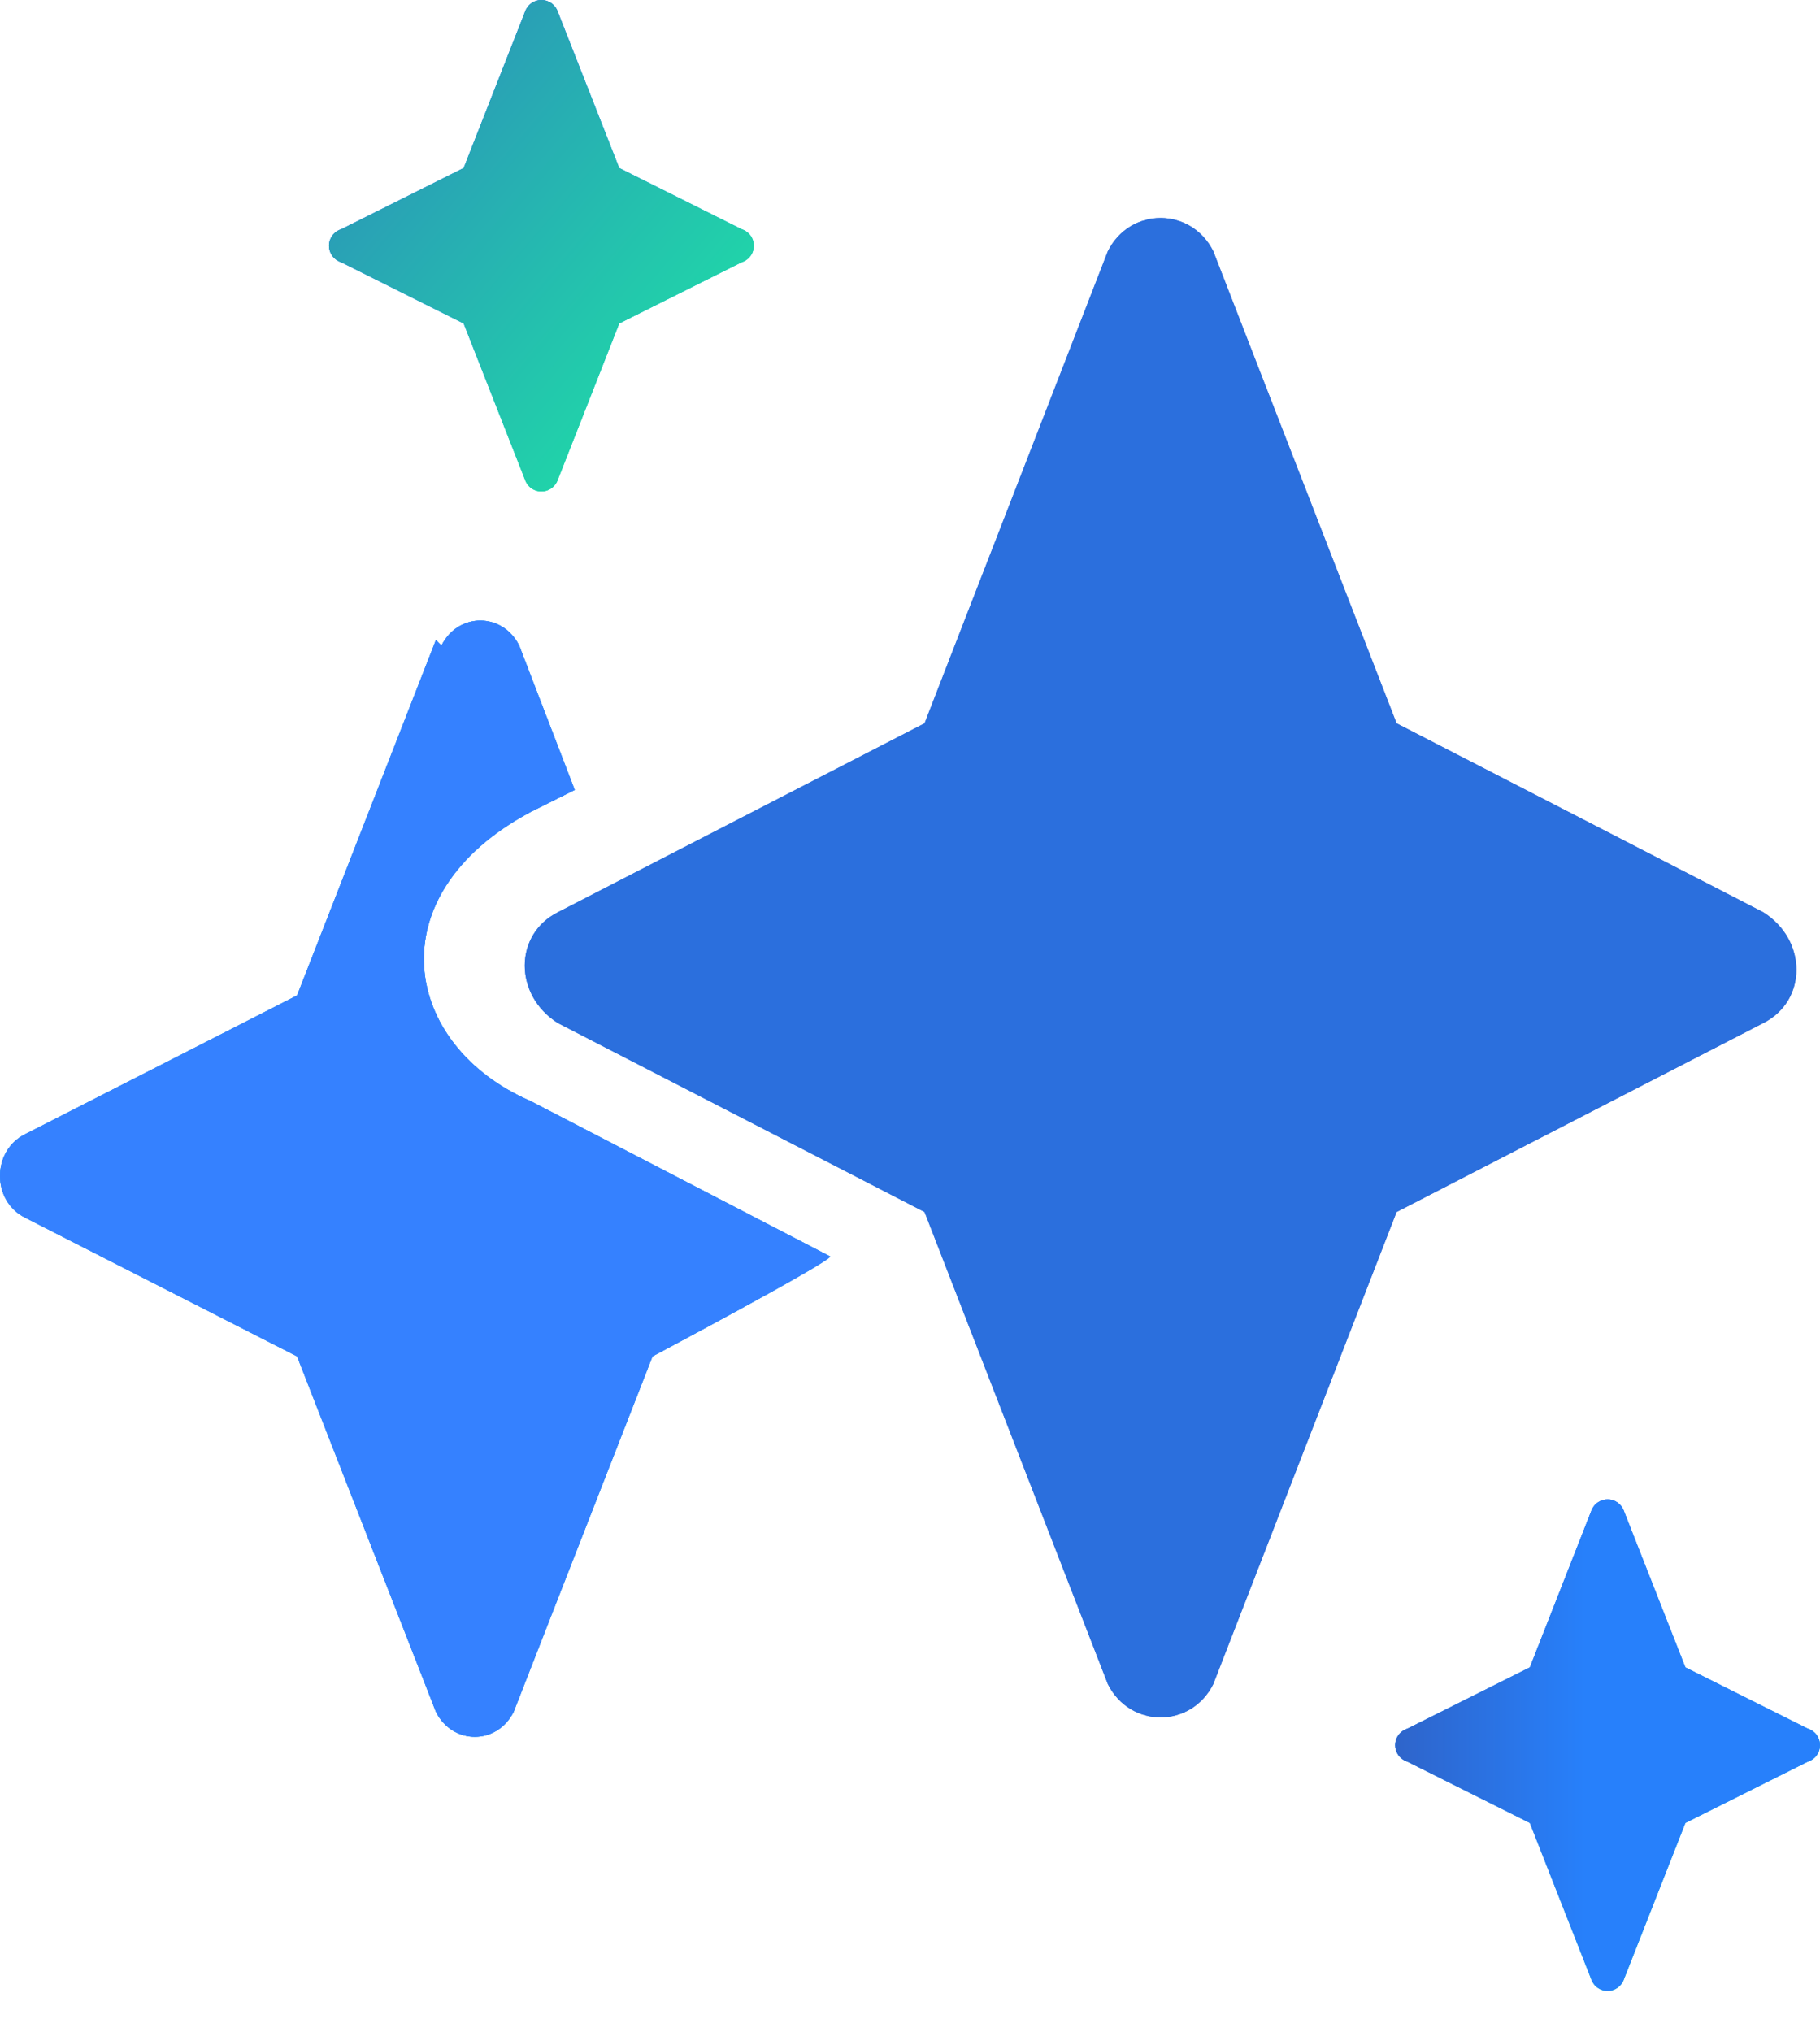 <svg width="43" height="48" viewBox="0 0 43 48" fill="none" xmlns="http://www.w3.org/2000/svg">
<path fill-rule="evenodd" clip-rule="evenodd" d="M10.955 3.969L12.398 0.295C12.529 -0.098 13.054 -0.098 13.185 0.295L14.629 3.969L17.515 5.412C17.908 5.543 17.908 6.068 17.515 6.199L14.629 7.642L13.185 11.316C13.054 11.709 12.529 11.709 12.398 11.316L10.955 7.642L8.069 6.199C7.675 6.068 7.675 5.543 8.069 5.412L10.955 3.969Z" fill="url(#paint0_linear_2001_80)"/>
<path fill-rule="evenodd" clip-rule="evenodd" d="M10.955 3.969L12.398 0.295C12.529 -0.098 13.054 -0.098 13.185 0.295L14.629 3.969L17.515 5.412C17.908 5.543 17.908 6.068 17.515 6.199L14.629 7.642L13.185 11.316C13.054 11.709 12.529 11.709 12.398 11.316L10.955 7.642L8.069 6.199C7.675 6.068 7.675 5.543 8.069 5.412L10.955 3.969Z" fill="url(#paint1_linear_2001_80)"/>
<path fill-rule="evenodd" clip-rule="evenodd" d="M10.955 3.969L12.398 0.295C12.529 -0.098 13.054 -0.098 13.185 0.295L14.629 3.969L17.515 5.412C17.908 5.543 17.908 6.068 17.515 6.199L14.629 7.642L13.185 11.316C13.054 11.709 12.529 11.709 12.398 11.316L10.955 7.642L8.069 6.199C7.675 6.068 7.675 5.543 8.069 5.412L10.955 3.969Z" fill="url(#paint2_linear_2001_80)"/>
<path fill-rule="evenodd" clip-rule="evenodd" d="M36.145 39.392L37.588 35.718C37.719 35.325 38.244 35.325 38.375 35.718L39.819 39.392L42.705 40.835C43.098 40.966 43.098 41.491 42.705 41.622L39.819 43.066L38.375 46.739C38.244 47.133 37.719 47.133 37.588 46.739L36.145 43.066L33.259 41.622C32.865 41.491 32.865 40.966 33.259 40.835L36.145 39.392Z" fill="url(#paint3_linear_2001_80)"/>
<path fill-rule="evenodd" clip-rule="evenodd" d="M36.145 39.392L37.588 35.718C37.719 35.325 38.244 35.325 38.375 35.718L39.819 39.392L42.705 40.835C43.098 40.966 43.098 41.491 42.705 41.622L39.819 43.066L38.375 46.739C38.244 47.133 37.719 47.133 37.588 46.739L36.145 43.066L33.259 41.622C32.865 41.491 32.865 40.966 33.259 40.835L36.145 39.392Z" fill="url(#paint4_linear_2001_80)"/>
<path fill-rule="evenodd" clip-rule="evenodd" d="M36.145 39.392L37.588 35.718C37.719 35.325 38.244 35.325 38.375 35.718L39.819 39.392L42.705 40.835C43.098 40.966 43.098 41.491 42.705 41.622L39.819 43.066L38.375 46.739C38.244 47.133 37.719 47.133 37.588 46.739L36.145 43.066L33.259 41.622C32.865 41.491 32.865 40.966 33.259 40.835L36.145 39.392Z" fill="url(#paint5_linear_2001_80)"/>
<path fill-rule="evenodd" clip-rule="evenodd" d="M10.43 15.251C10.824 14.464 11.873 14.464 12.267 15.251L13.579 18.662L12.529 19.187C8.856 21.155 9.512 24.698 12.529 26.009L19.614 29.683C19.614 29.814 15.416 32.044 15.416 32.044L12.136 40.441C11.742 41.228 10.693 41.228 10.299 40.441L7.019 32.044L0.59 28.765C-0.197 28.371 -0.197 27.19 0.59 26.797L7.019 23.517L10.299 15.12L10.43 15.251Z" fill="url(#paint6_linear_2001_80)"/>
<path fill-rule="evenodd" clip-rule="evenodd" d="M10.43 15.251C10.824 14.464 11.873 14.464 12.267 15.251L13.579 18.662L12.529 19.187C8.856 21.155 9.512 24.698 12.529 26.009L19.614 29.683C19.614 29.814 15.416 32.044 15.416 32.044L12.136 40.441C11.742 41.228 10.693 41.228 10.299 40.441L7.019 32.044L0.59 28.765C-0.197 28.371 -0.197 27.19 0.59 26.797L7.019 23.517L10.299 15.12L10.43 15.251Z" fill="url(#paint7_linear_2001_80)"/>
<path fill-rule="evenodd" clip-rule="evenodd" d="M10.43 15.251C10.824 14.464 11.873 14.464 12.267 15.251L13.579 18.662L12.529 19.187C8.856 21.155 9.512 24.698 12.529 26.009L19.614 29.683C19.614 29.814 15.416 32.044 15.416 32.044L12.136 40.441C11.742 41.228 10.693 41.228 10.299 40.441L7.019 32.044L0.59 28.765C-0.197 28.371 -0.197 27.19 0.59 26.797L7.019 23.517L10.299 15.12L10.43 15.251Z" fill="url(#paint8_linear_2001_80)"/>
<path fill-rule="evenodd" clip-rule="evenodd" d="M32.996 17.088L28.666 5.936C28.142 4.887 26.698 4.887 26.174 5.936L21.844 17.088L13.185 21.549C12.136 22.073 12.136 23.517 13.185 24.172L21.844 28.633L26.174 39.785C26.698 40.834 28.142 40.834 28.666 39.785L32.996 28.633L41.655 24.172C42.705 23.648 42.705 22.204 41.655 21.549L32.996 17.088Z" fill="url(#paint9_linear_2001_80)"/>
<path fill-rule="evenodd" clip-rule="evenodd" d="M32.996 17.088L28.666 5.936C28.142 4.887 26.698 4.887 26.174 5.936L21.844 17.088L13.185 21.549C12.136 22.073 12.136 23.517 13.185 24.172L21.844 28.633L26.174 39.785C26.698 40.834 28.142 40.834 28.666 39.785L32.996 28.633L41.655 24.172C42.705 23.648 42.705 22.204 41.655 21.549L32.996 17.088Z" fill="url(#paint10_linear_2001_80)"/>
<defs>
<linearGradient id="paint0_linear_2001_80" x1="8.593" y1="1.476" x2="14.946" y2="6.921" gradientUnits="userSpaceOnUse">
<stop stop-color="#2B65D9"/>
<stop offset="0.6" stop-color="#3091F2"/>
<stop offset="1" stop-color="#19FF9F"/>
</linearGradient>
<linearGradient id="paint1_linear_2001_80" x1="8.593" y1="1.476" x2="15.588" y2="13.467" gradientUnits="userSpaceOnUse">
<stop stop-color="#3581FF"/>
<stop offset="0.5" stop-color="#31AFFF"/>
<stop offset="1" stop-color="#19FF9F"/>
</linearGradient>
<linearGradient id="paint2_linear_2001_80" x1="8.593" y1="1.476" x2="21.299" y2="12.367" gradientUnits="userSpaceOnUse">
<stop stop-color="#2C92B9"/>
<stop offset="1" stop-color="#19FF9F"/>
</linearGradient>
<linearGradient id="paint3_linear_2001_80" x1="37.457" y1="34.931" x2="44.452" y2="46.923" gradientUnits="userSpaceOnUse">
<stop stop-color="#2B65D9"/>
<stop offset="0.6" stop-color="#3091F2"/>
<stop offset="1" stop-color="#19FF9F"/>
</linearGradient>
<linearGradient id="paint4_linear_2001_80" x1="37.457" y1="34.931" x2="44.452" y2="46.923" gradientUnits="userSpaceOnUse">
<stop stop-color="#3581FF"/>
<stop offset="0.5" stop-color="#31AFFF"/>
<stop offset="1" stop-color="#19FF9F"/>
</linearGradient>
<linearGradient id="paint5_linear_2001_80" x1="31.947" y1="41.36" x2="37.457" y2="41.36" gradientUnits="userSpaceOnUse">
<stop stop-color="#305EBF"/>
<stop offset="1" stop-color="#2780FB"/>
</linearGradient>
<linearGradient id="paint6_linear_2001_80" x1="30.792" y1="45.636" x2="30.792" y2="74.71" gradientUnits="userSpaceOnUse">
<stop stop-color="#2B65D9"/>
<stop offset="0.6" stop-color="#3091F2"/>
<stop offset="1" stop-color="#19FF9F"/>
</linearGradient>
<linearGradient id="paint7_linear_2001_80" x1="30.792" y1="60.173" x2="30.792" y2="74.71" gradientUnits="userSpaceOnUse">
<stop stop-color="#31AFFF"/>
<stop offset="0.7" stop-color="#3581FF"/>
<stop offset="1" stop-color="#19FF9F"/>
</linearGradient>
<linearGradient id="paint8_linear_2001_80" x1="30.792" y1="60.173" x2="30.792" y2="74.71" gradientUnits="userSpaceOnUse">
<stop stop-color="#3581FF"/>
<stop offset="0.5" stop-color="#31AFFF"/>
<stop offset="1" stop-color="#19FF9F"/>
</linearGradient>
<linearGradient id="paint9_linear_2001_80" x1="32.786" y1="21.024" x2="16.163" y2="21.024" gradientUnits="userSpaceOnUse">
<stop stop-color="#4768CC"/>
<stop offset="1" stop-color="#3081F1"/>
</linearGradient>
<linearGradient id="paint10_linear_2001_80" x1="32.786" y1="21.024" x2="32.786" y2="21.024" gradientUnits="userSpaceOnUse">
<stop stop-color="#305EBF"/>
<stop offset="1" stop-color="#2780FB"/>
</linearGradient>
</defs>
</svg>
